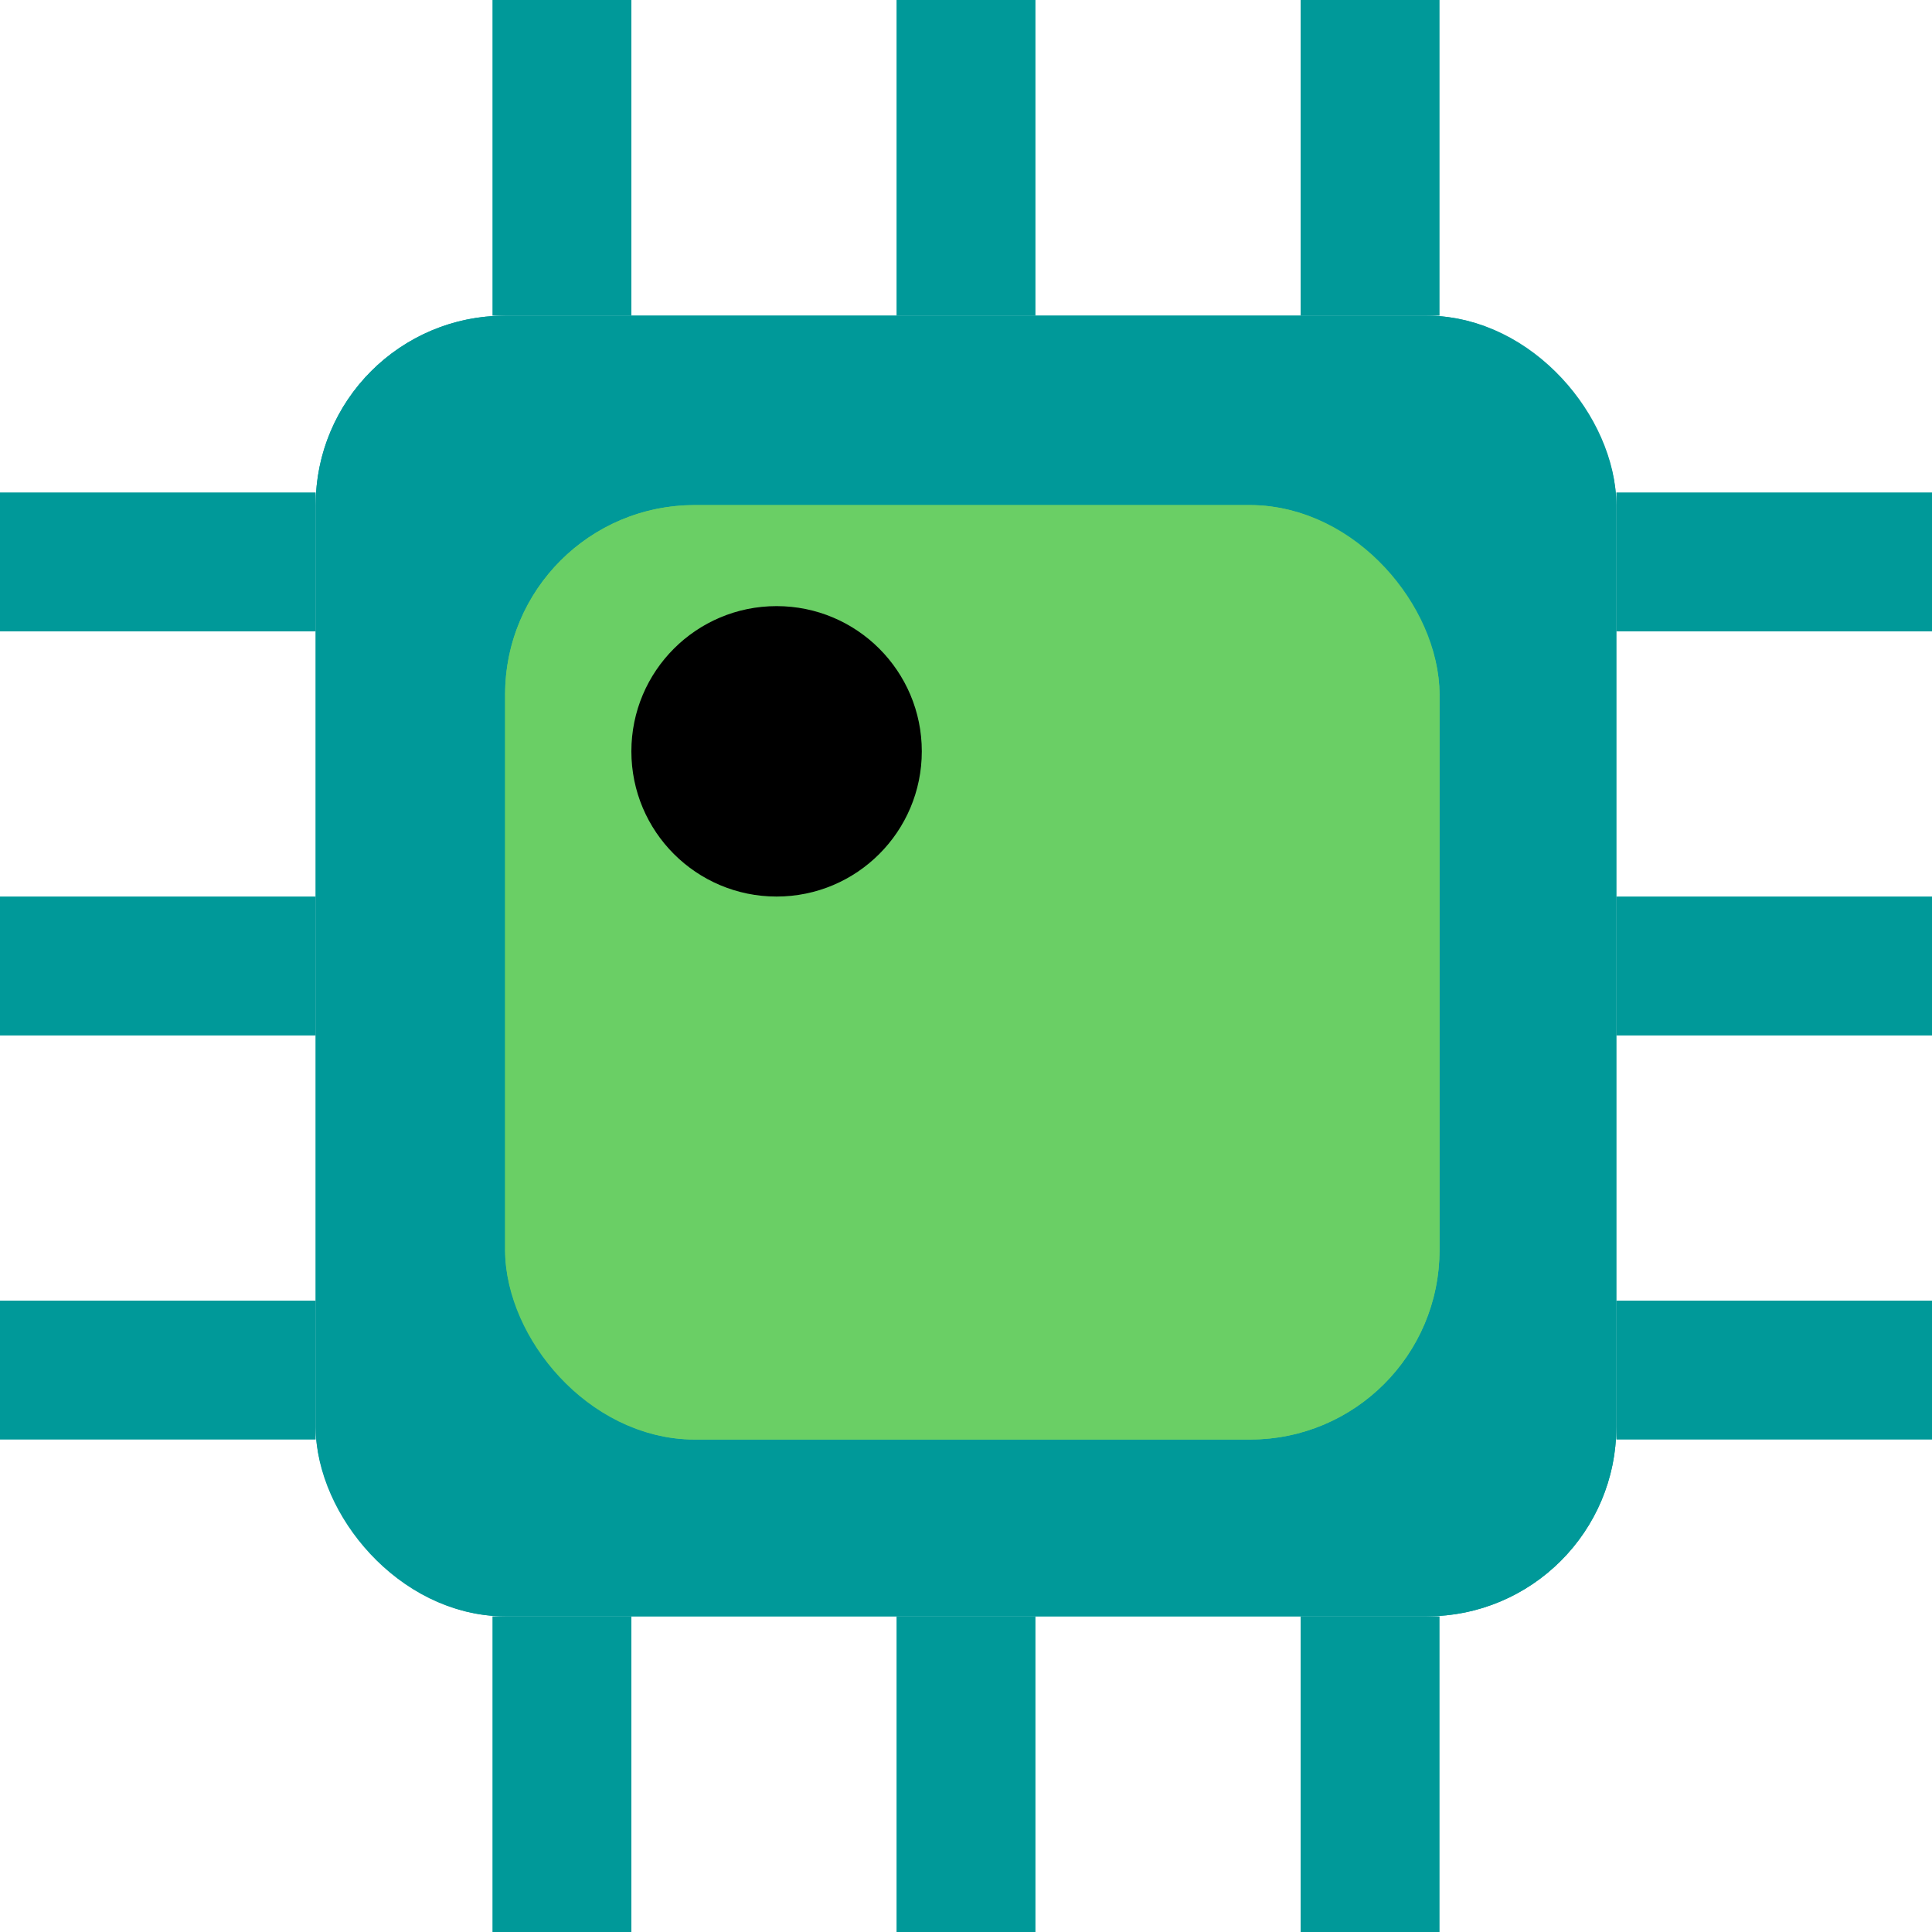 <svg width="153" height="153" viewBox="0 0 153 153" fill="none" xmlns="http://www.w3.org/2000/svg">
<rect y="39" width="25" height="11" fill="#009999"/>
<rect y="103" width="25" height="11" fill="#009999"/>
<rect y="71" width="25" height="11" fill="#009999"/>
<rect x="128" y="39" width="25" height="11" fill="#009999"/>
<rect x="128" y="103" width="25" height="11" fill="#009999"/>
<rect x="128" y="71" width="25" height="11" fill="#009999"/>
<rect x="39" y="25" width="25" height="11" transform="rotate(-90 39 25)" fill="#009999"/>
<rect x="103" y="25" width="25" height="11" transform="rotate(-90 103 25)" fill="#009999"/>
<rect x="71" y="25" width="25" height="11" transform="rotate(-90 71 25)" fill="#009999"/>
<rect x="39" y="153" width="25" height="11" transform="rotate(-90 39 153)" fill="#009999"/>
<rect x="103" y="153" width="25" height="11" transform="rotate(-90 103 153)" fill="#009999"/>
<rect x="71" y="153" width="25" height="11" transform="rotate(-90 71 153)" fill="#009999"/>
<g filter="url(#filter0_d_187_22)">
<rect x="25" y="25" width="103" height="103" rx="15" fill="#009999"/>
<rect x="28" y="28" width="97" height="97" rx="12" stroke="#009999" stroke-width="6"/>
</g>
<g filter="url(#filter1_d_187_22)">
<rect x="40" y="40" width="74" height="74" rx="15" fill="#6ACF65"/>
<rect x="43" y="43" width="68" height="68" rx="12" stroke="#6ACF65" stroke-width="6"/>
</g>
<circle cx="61.5" cy="59.5" r="11.5" fill="black"/>
<defs>
<filter id="filter0_d_187_22" x="18.2" y="18.2" width="116.6" height="116.6" filterUnits="userSpaceOnUse" color-interpolation-filters="sRGB">
<feFlood flood-opacity="0" result="BackgroundImageFix"/>
<feColorMatrix in="SourceAlpha" type="matrix" values="0 0 0 0 0 0 0 0 0 0 0 0 0 0 0 0 0 0 127 0" result="hardAlpha"/>
<feMorphology radius="1" operator="erode" in="SourceAlpha" result="effect1_dropShadow_187_22"/>
<feOffset/>
<feGaussianBlur stdDeviation="3.9"/>
<feComposite in2="hardAlpha" operator="out"/>
<feColorMatrix type="matrix" values="0 0 0 0 0.416 0 0 0 0 0.812 0 0 0 0 0.396 0 0 0 0.25 0"/>
<feBlend mode="normal" in2="BackgroundImageFix" result="effect1_dropShadow_187_22"/>
<feBlend mode="normal" in="SourceGraphic" in2="effect1_dropShadow_187_22" result="shape"/>
</filter>
<filter id="filter1_d_187_22" x="34.4" y="34.4" width="85.2" height="85.2" filterUnits="userSpaceOnUse" color-interpolation-filters="sRGB">
<feFlood flood-opacity="0" result="BackgroundImageFix"/>
<feColorMatrix in="SourceAlpha" type="matrix" values="0 0 0 0 0 0 0 0 0 0 0 0 0 0 0 0 0 0 127 0" result="hardAlpha"/>
<feMorphology radius="2" operator="erode" in="SourceAlpha" result="effect1_dropShadow_187_22"/>
<feOffset/>
<feGaussianBlur stdDeviation="3.8"/>
<feComposite in2="hardAlpha" operator="out"/>
<feColorMatrix type="matrix" values="0 0 0 0 0.416 0 0 0 0 0.812 0 0 0 0 0.396 0 0 0 1 0"/>
<feBlend mode="normal" in2="BackgroundImageFix" result="effect1_dropShadow_187_22"/>
<feBlend mode="normal" in="SourceGraphic" in2="effect1_dropShadow_187_22" result="shape"/>
</filter>
</defs>
</svg>

